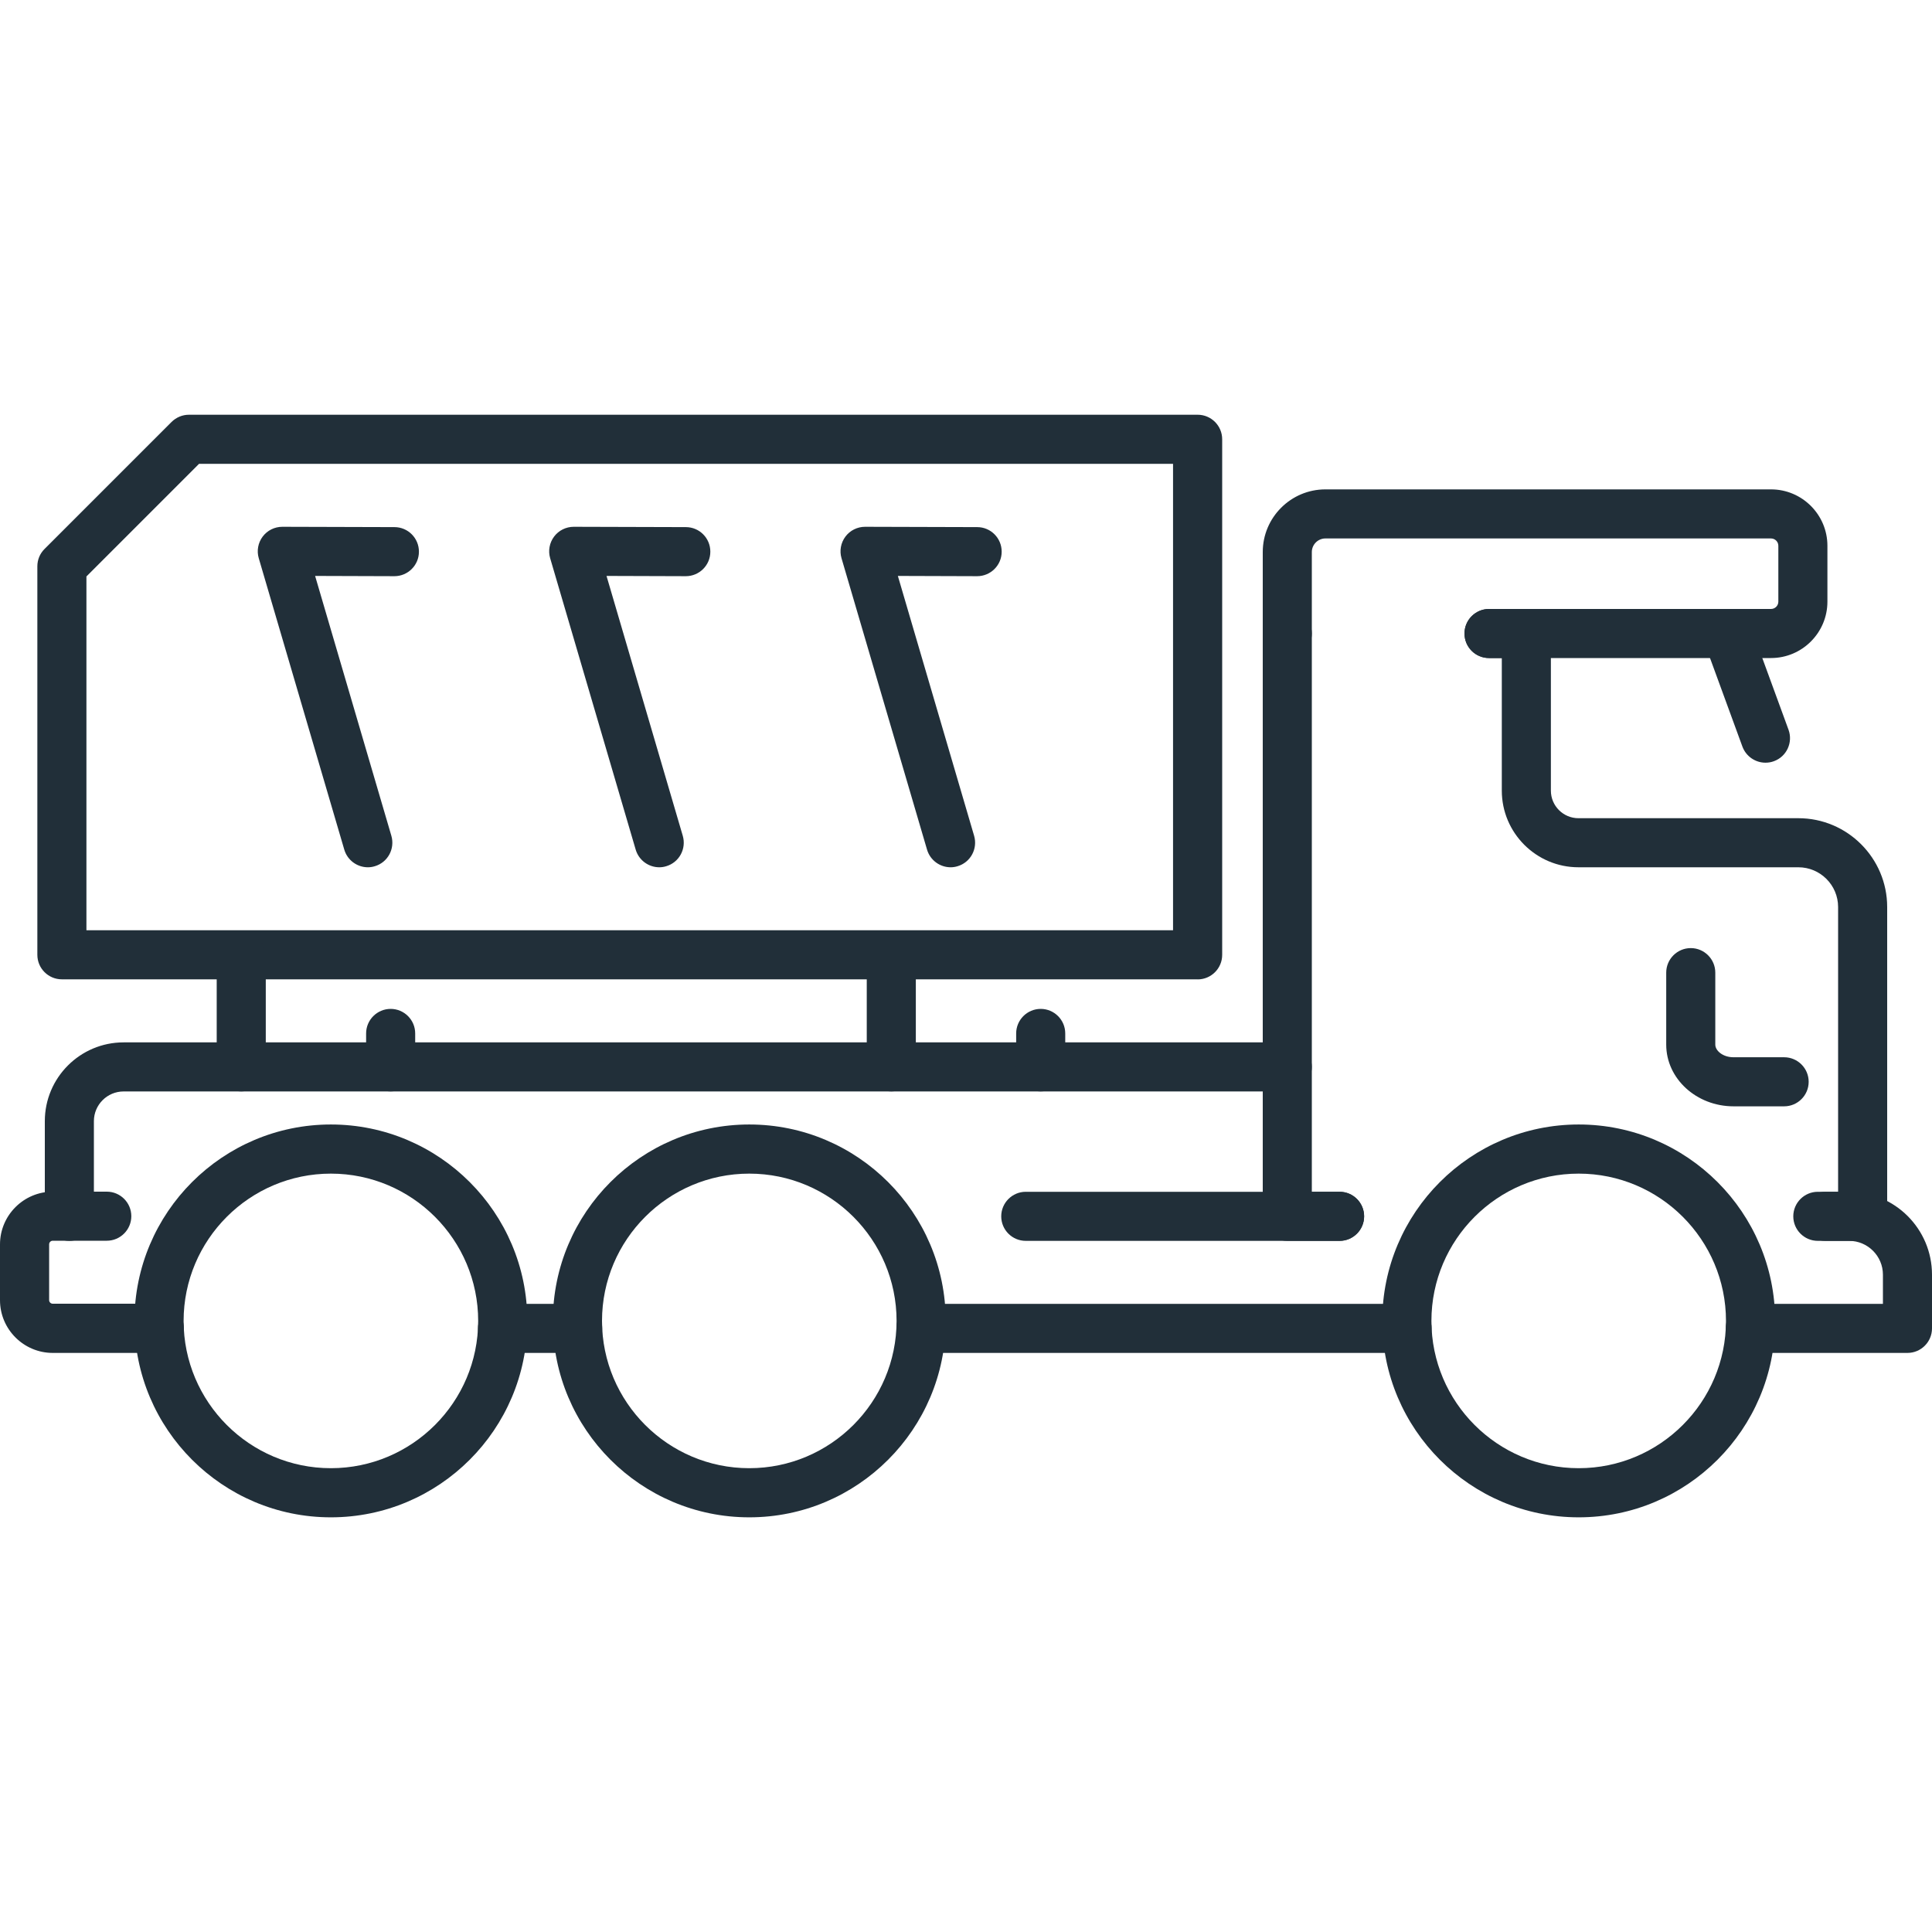 <?xml version="1.0" encoding="UTF-8"?>
<svg id="Layer_1" data-name="Layer 1" xmlns="http://www.w3.org/2000/svg" viewBox="0 0 300 300">
  <defs>
    <style>
      .cls-1 {
        fill: #212f39;
      }
    </style>
  </defs>
  <path class="cls-1" d="M208.01,192.68h-8.12c-2.11,0-3.81-1.71-3.81-3.81v-90.5c0-2.1,1.71-3.81,3.81-3.81s3.81,1.71,3.81,3.81v86.69h4.31c2.11,0,3.81,1.71,3.81,3.81s-1.71,3.81-3.81,3.81Z"/>
  <path class="cls-1" d="M289.23,192.68h-5.8c-2.1,0-3.81-1.71-3.81-3.81s1.71-3.81,3.81-3.81h1.99v-44.22c0-3.4-2.77-6.17-6.17-6.17h-34.15c-6.56,0-11.9-5.34-11.9-11.9v-20.59h-1.99c-2.11,0-3.81-1.71-3.81-3.81s1.71-3.81,3.81-3.81h5.8c2.11,0,3.81,1.71,3.81,3.81v24.4c0,2.36,1.92,4.28,4.28,4.28h34.15c7.6,0,13.79,6.19,13.79,13.79v48.03c0,2.1-1.71,3.81-3.81,3.81Z"/>
  <path class="cls-1" d="M275,102.18h-43.78c-2.11,0-3.81-1.71-3.81-3.81s1.71-3.81,3.81-3.81h43.78c.63,0,1.14-.51,1.14-1.14v-8.67c0-.63-.51-1.14-1.14-1.14h-69.19c-1.16,0-2.11.95-2.11,2.11v12.64c0,2.1-1.71,3.81-3.81,3.81s-3.81-1.71-3.81-3.81v-12.64c0-5.37,4.37-9.73,9.73-9.73h69.19c4.83,0,8.76,3.93,8.76,8.76v8.67c0,4.83-3.93,8.76-8.76,8.76Z"/>
  <path class="cls-1" d="M274.14,118.43c-1.55,0-3.01-.96-3.58-2.5l-5.94-16.24c-.72-1.98.29-4.17,2.27-4.89,1.97-.72,4.17.29,4.89,2.27l5.94,16.24c.72,1.98-.29,4.17-2.27,4.89-.43.16-.87.23-1.31.23Z"/>
  <path class="cls-1" d="M277.05,171.79h-7.86c-5.77,0-10.46-4.3-10.46-9.58v-11.18c0-2.1,1.71-3.81,3.81-3.81s3.81,1.71,3.81,3.81v11.18c0,.93,1.16,1.96,2.83,1.96h7.86c2.1,0,3.81,1.71,3.81,3.81s-1.71,3.81-3.81,3.81Z"/>
  <path class="cls-1" d="M185.97,152.07H9.61c-2.11,0-3.81-1.71-3.81-3.81v-60.33c0-1.01.4-1.98,1.12-2.69l19.72-19.72c.72-.71,1.68-1.12,2.7-1.12h156.63c2.11,0,3.81,1.71,3.81,3.81v80.06c0,2.1-1.71,3.81-3.81,3.81ZM13.42,144.45h168.73v-72.43H30.91l-17.49,17.49v54.94Z"/>
  <g>
    <path class="cls-1" d="M57.12,134.67c-1.65,0-3.17-1.08-3.66-2.74l-13.28-45.25c-.34-1.15-.11-2.4.61-3.36.72-.96,1.85-1.52,3.05-1.52h.01l17.4.05c2.11,0,3.81,1.72,3.8,3.82,0,2.1-1.71,3.8-3.81,3.8h-.01l-12.3-.04,11.84,40.35c.59,2.02-.56,4.14-2.58,4.73-.36.11-.72.16-1.07.16Z"/>
    <path class="cls-1" d="M102.37,134.67c-1.65,0-3.17-1.08-3.66-2.74l-13.28-45.25c-.34-1.15-.11-2.4.61-3.36.72-.96,1.85-1.52,3.05-1.52h.01l17.4.05c2.11,0,3.81,1.72,3.8,3.82,0,2.1-1.71,3.8-3.81,3.8h-.01l-12.3-.04,11.84,40.35c.59,2.02-.56,4.14-2.58,4.73-.36.11-.72.16-1.07.16Z"/>
    <path class="cls-1" d="M147.61,134.67c-1.65,0-3.17-1.08-3.66-2.74l-13.28-45.25c-.34-1.15-.11-2.4.61-3.36.72-.96,1.85-1.52,3.05-1.52h.01l17.4.05c2.11,0,3.81,1.72,3.8,3.82,0,2.1-1.71,3.8-3.81,3.8h-.01l-12.3-.04,11.84,40.35c.59,2.02-.56,4.14-2.58,4.73-.36.11-.72.16-1.07.16Z"/>
  </g>
  <path class="cls-1" d="M208.01,192.68h-48.73c-2.11,0-3.81-1.71-3.81-3.81s1.71-3.81,3.81-3.81h48.73c2.11,0,3.81,1.71,3.81,3.81s-1.71,3.81-3.81,3.81Z"/>
  <path class="cls-1" d="M218.49,210.08h-75.48c-2.11,0-3.81-1.71-3.81-3.81s1.71-3.81,3.81-3.81h75.48c2.11,0,3.81,1.71,3.81,3.81s-1.71,3.81-3.81,3.81Z"/>
  <path class="cls-1" d="M296.19,210.08h-24.4c-2.1,0-3.81-1.71-3.81-3.81s1.71-3.81,3.81-3.81h20.59v-4.53c0-2.89-2.36-5.25-5.25-5.25h-4.86c-2.1,0-3.81-1.71-3.81-3.81s1.71-3.81,3.81-3.81h4.86c7.1,0,12.87,5.77,12.87,12.87v8.34c0,2.1-1.71,3.81-3.81,3.81Z"/>
  <path class="cls-1" d="M24.73,210.08H8.19c-4.51,0-8.19-3.67-8.19-8.19v-8.66c0-4.51,3.67-8.19,8.19-8.19h8.39c2.11,0,3.81,1.71,3.81,3.81s-1.71,3.81-3.81,3.81h-8.39c-.31,0-.56.25-.56.56v8.66c0,.31.25.56.56.56h16.55c2.11,0,3.81,1.71,3.81,3.81s-1.71,3.81-3.81,3.81Z"/>
  <path class="cls-1" d="M89.7,210.08h-11.67c-2.11,0-3.81-1.71-3.81-3.81s1.71-3.81,3.81-3.81h11.67c2.11,0,3.81,1.71,3.81,3.81s-1.71,3.81-3.81,3.81Z"/>
  <path class="cls-1" d="M10.77,192.68c-2.11,0-3.81-1.71-3.81-3.81v-14.78c0-6.75,5.49-12.23,12.23-12.23h180.7c2.11,0,3.81,1.71,3.81,3.81s-1.71,3.81-3.81,3.81H19.19c-2.54,0-4.61,2.07-4.61,4.61v14.78c0,2.1-1.71,3.81-3.81,3.81Z"/>
  <path class="cls-1" d="M37.46,169.47c-2.11,0-3.81-1.71-3.81-3.81v-17.17c0-2.1,1.71-3.81,3.81-3.81s3.81,1.71,3.81,3.81v17.17c0,2.1-1.71,3.81-3.81,3.81Z"/>
  <path class="cls-1" d="M60.66,169.47c-2.11,0-3.81-1.71-3.81-3.81v-5.19c0-2.1,1.71-3.81,3.81-3.81s3.81,1.71,3.81,3.81v5.19c0,2.1-1.71,3.81-3.81,3.81Z"/>
  <path class="cls-1" d="M138.4,169.47c-2.11,0-3.81-1.71-3.81-3.81v-17.17c0-2.1,1.71-3.81,3.81-3.81s3.81,1.71,3.81,3.81v17.17c0,2.1-1.71,3.81-3.81,3.81Z"/>
  <path class="cls-1" d="M161.6,169.47c-2.11,0-3.81-1.71-3.81-3.81v-5.19c0-2.1,1.71-3.81,3.81-3.81s3.81,1.71,3.81,3.81v5.19c0,2.1-1.71,3.81-3.81,3.81Z"/>
  <path class="cls-1" d="M51.38,235.61c-16.82,0-30.5-13.68-30.5-30.5s13.68-30.5,30.5-30.5,30.5,13.68,30.5,30.5-13.68,30.5-30.5,30.5ZM51.38,182.24c-12.61,0-22.87,10.26-22.87,22.87s10.26,22.87,22.87,22.87,22.87-10.26,22.87-22.87-10.26-22.87-22.87-22.87Z"/>
  <path class="cls-1" d="M116.35,235.61c-16.82,0-30.5-13.68-30.5-30.5s13.68-30.5,30.5-30.5,30.5,13.68,30.5,30.5-13.68,30.5-30.5,30.5ZM116.35,182.24c-12.61,0-22.87,10.26-22.87,22.87s10.26,22.87,22.87,22.87,22.87-10.26,22.87-22.87-10.26-22.87-22.87-22.87Z"/>
  <path class="cls-1" d="M245.14,235.61c-16.82,0-30.5-13.68-30.5-30.5s13.68-30.5,30.5-30.5,30.5,13.68,30.5,30.5-13.68,30.5-30.5,30.5ZM245.14,182.24c-12.61,0-22.87,10.26-22.87,22.87s10.26,22.87,22.87,22.87,22.87-10.26,22.87-22.87-10.26-22.87-22.87-22.87Z"/>
</svg>